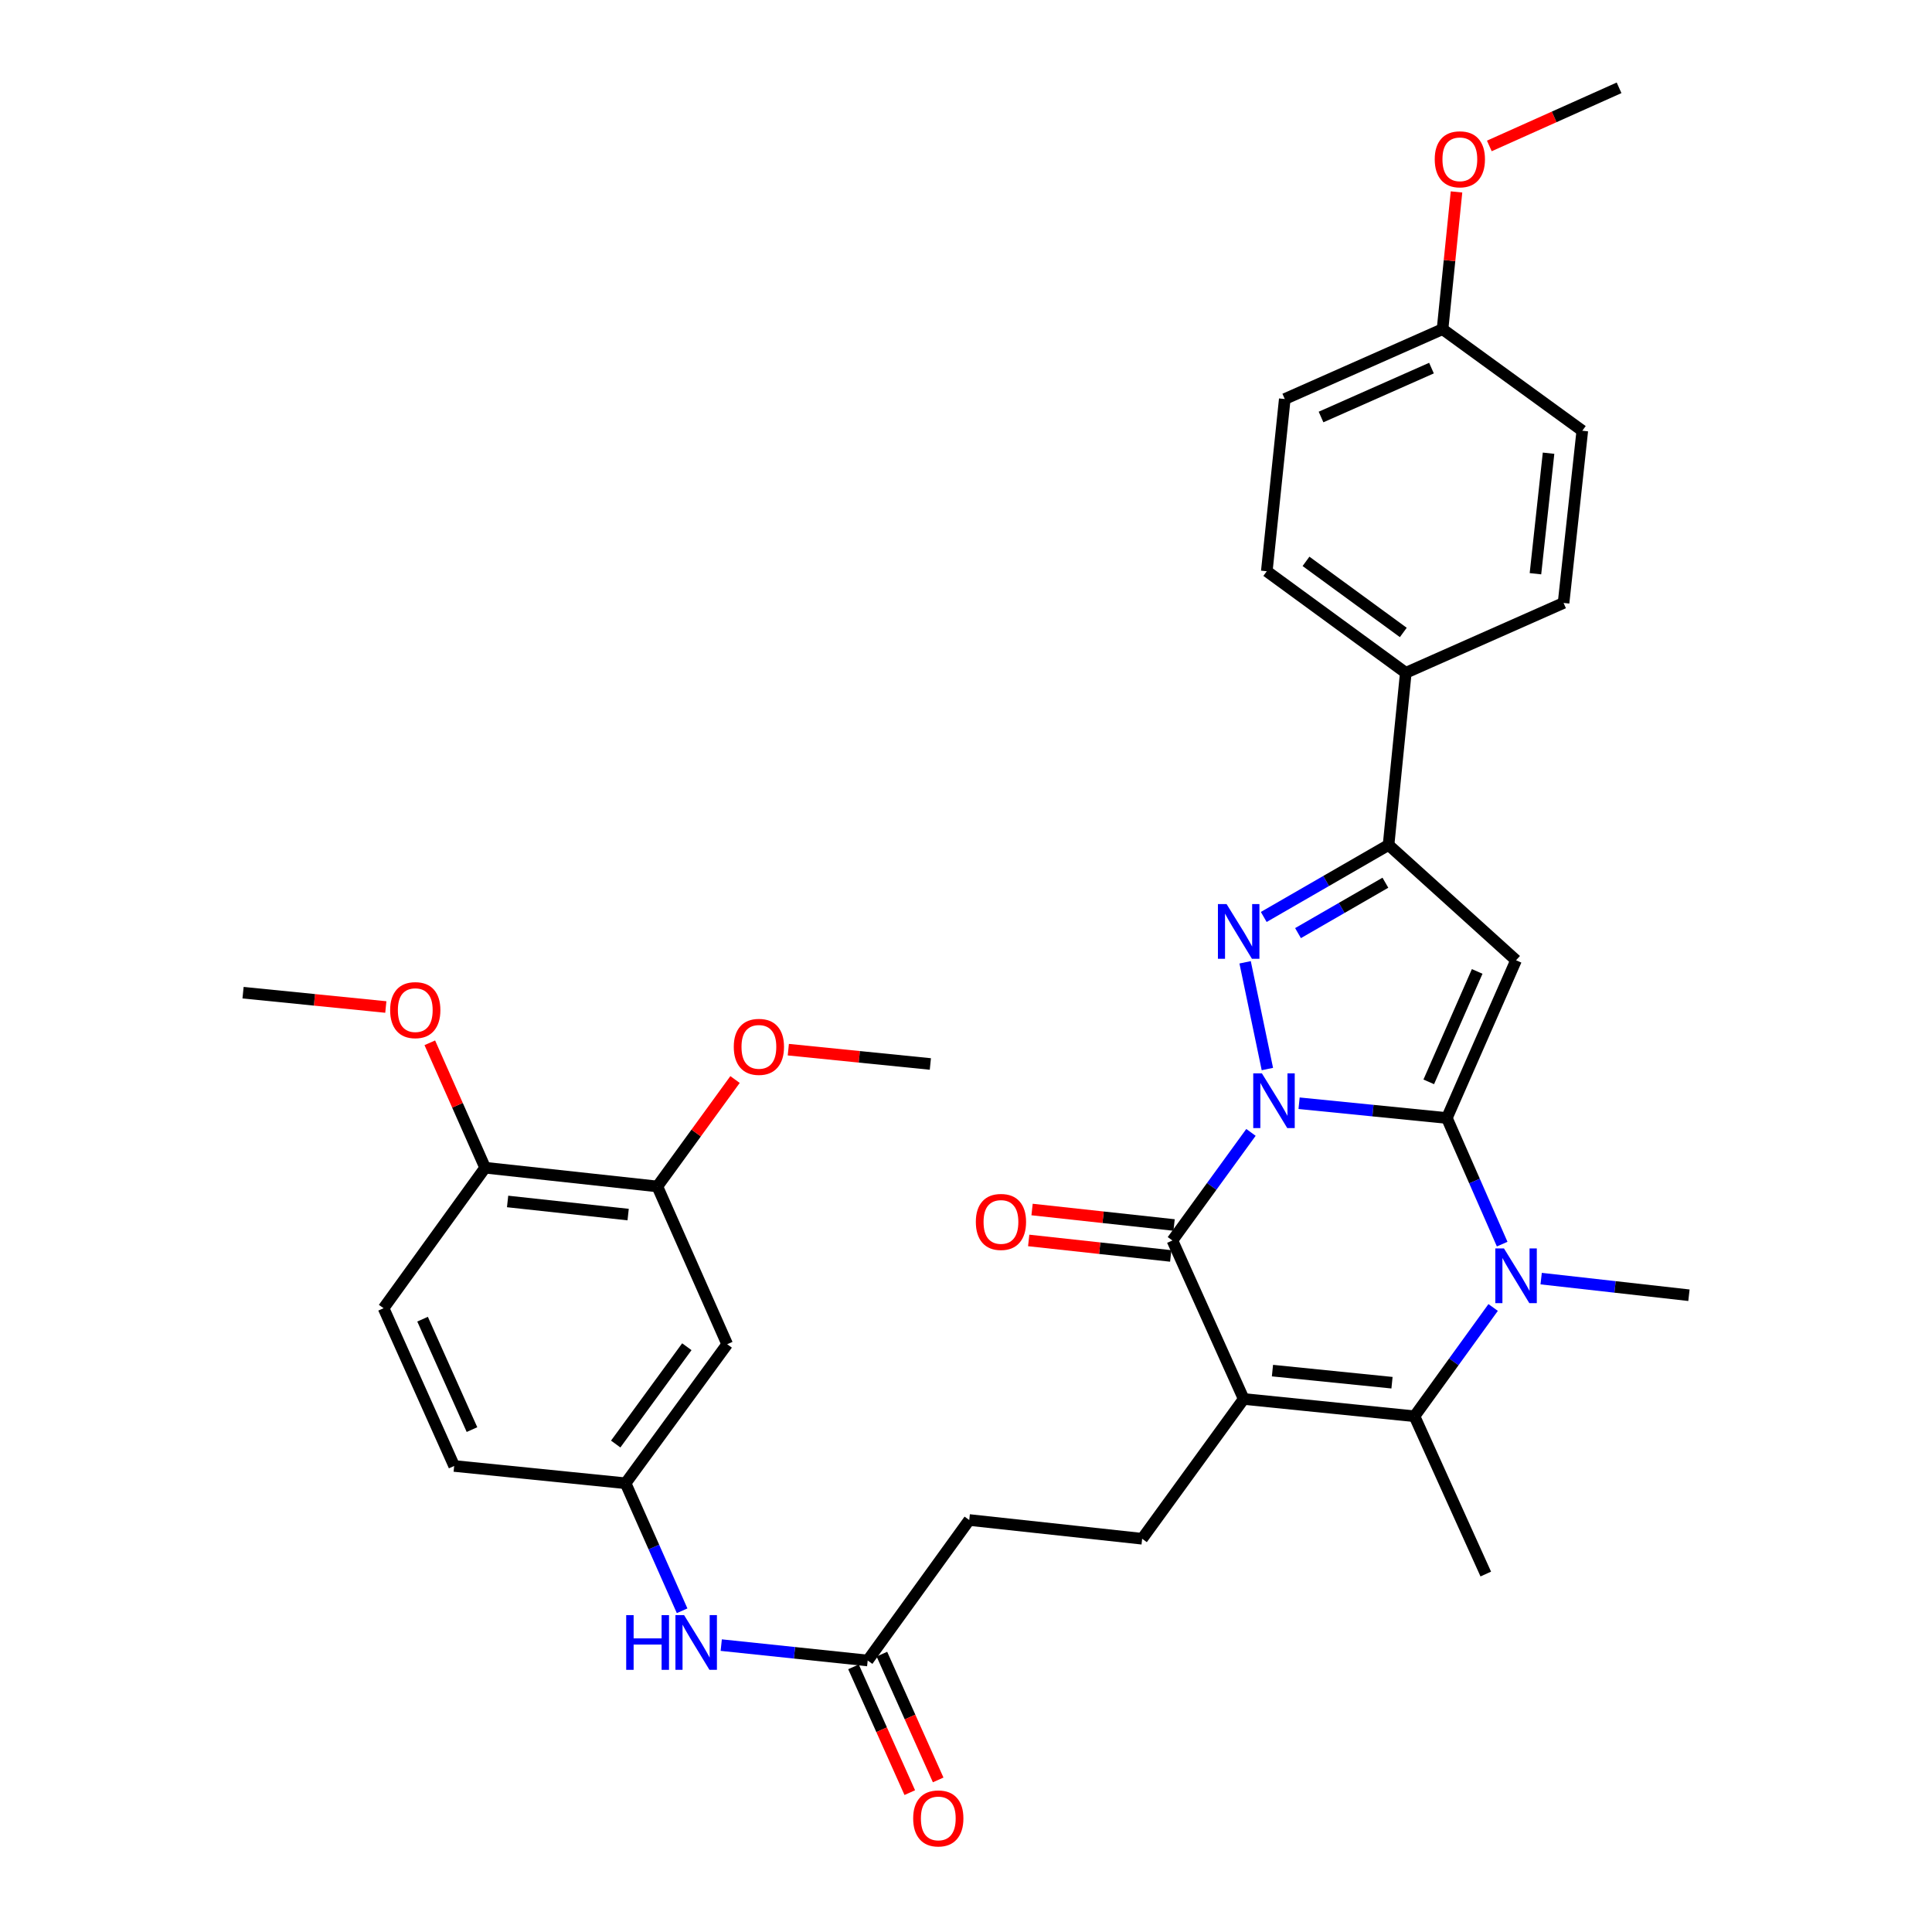 <?xml version='1.0' encoding='iso-8859-1'?>
<svg version='1.1' baseProfile='full'
              xmlns='http://www.w3.org/2000/svg'
                      xmlns:rdkit='http://www.rdkit.org/xml'
                      xmlns:xlink='http://www.w3.org/1999/xlink'
                  xml:space='preserve'
width='1000px' height='1000px' viewBox='0 0 1000 1000'>
<!-- END OF HEADER -->
<rect style='opacity:1.0;fill:#FFFFFF;stroke:none' width='1000' height='1000' x='0' y='0'> </rect>
<path class='bond-0' d='M 672.402,571.029 L 710.648,574.857' style='fill:none;fill-rule:evenodd;stroke:#0000FF;stroke-width:6px;stroke-linecap:butt;stroke-linejoin:miter;stroke-opacity:1' />
<path class='bond-0' d='M 710.648,574.857 L 748.895,578.685' style='fill:none;fill-rule:evenodd;stroke:#000000;stroke-width:6px;stroke-linecap:butt;stroke-linejoin:miter;stroke-opacity:1' />
<path class='bond-2' d='M 647.498,586.125 L 627.168,614.096' style='fill:none;fill-rule:evenodd;stroke:#0000FF;stroke-width:6px;stroke-linecap:butt;stroke-linejoin:miter;stroke-opacity:1' />
<path class='bond-2' d='M 627.168,614.096 L 606.839,642.068' style='fill:none;fill-rule:evenodd;stroke:#000000;stroke-width:6px;stroke-linecap:butt;stroke-linejoin:miter;stroke-opacity:1' />
<path class='bond-3' d='M 655.993,553.331 L 644.468,498.087' style='fill:none;fill-rule:evenodd;stroke:#0000FF;stroke-width:6px;stroke-linecap:butt;stroke-linejoin:miter;stroke-opacity:1' />
<path class='bond-4' d='M 748.895,578.685 L 763.209,611.321' style='fill:none;fill-rule:evenodd;stroke:#000000;stroke-width:6px;stroke-linecap:butt;stroke-linejoin:miter;stroke-opacity:1' />
<path class='bond-4' d='M 763.209,611.321 L 777.523,643.958' style='fill:none;fill-rule:evenodd;stroke:#0000FF;stroke-width:6px;stroke-linecap:butt;stroke-linejoin:miter;stroke-opacity:1' />
<path class='bond-5' d='M 748.895,578.685 L 784.711,497.032' style='fill:none;fill-rule:evenodd;stroke:#000000;stroke-width:6px;stroke-linecap:butt;stroke-linejoin:miter;stroke-opacity:1' />
<path class='bond-5' d='M 739.519,559.968 L 764.59,502.811' style='fill:none;fill-rule:evenodd;stroke:#000000;stroke-width:6px;stroke-linecap:butt;stroke-linejoin:miter;stroke-opacity:1' />
<path class='bond-1' d='M 643.738,724.105 L 606.839,642.068' style='fill:none;fill-rule:evenodd;stroke:#000000;stroke-width:6px;stroke-linecap:butt;stroke-linejoin:miter;stroke-opacity:1' />
<path class='bond-6' d='M 643.738,724.105 L 732.137,733.052' style='fill:none;fill-rule:evenodd;stroke:#000000;stroke-width:6px;stroke-linecap:butt;stroke-linejoin:miter;stroke-opacity:1' />
<path class='bond-6' d='M 658.62,709.424 L 720.499,715.687' style='fill:none;fill-rule:evenodd;stroke:#000000;stroke-width:6px;stroke-linecap:butt;stroke-linejoin:miter;stroke-opacity:1' />
<path class='bond-8' d='M 643.738,724.105 L 591.173,796.453' style='fill:none;fill-rule:evenodd;stroke:#000000;stroke-width:6px;stroke-linecap:butt;stroke-linejoin:miter;stroke-opacity:1' />
<path class='bond-13' d='M 607.713,634.063 L 570.955,630.053' style='fill:none;fill-rule:evenodd;stroke:#000000;stroke-width:6px;stroke-linecap:butt;stroke-linejoin:miter;stroke-opacity:1' />
<path class='bond-13' d='M 570.955,630.053 L 534.196,626.043' style='fill:none;fill-rule:evenodd;stroke:#FF0000;stroke-width:6px;stroke-linecap:butt;stroke-linejoin:miter;stroke-opacity:1' />
<path class='bond-13' d='M 605.966,650.073 L 569.208,646.063' style='fill:none;fill-rule:evenodd;stroke:#000000;stroke-width:6px;stroke-linecap:butt;stroke-linejoin:miter;stroke-opacity:1' />
<path class='bond-13' d='M 569.208,646.063 L 532.45,642.053' style='fill:none;fill-rule:evenodd;stroke:#FF0000;stroke-width:6px;stroke-linecap:butt;stroke-linejoin:miter;stroke-opacity:1' />
<path class='bond-7' d='M 654.113,474.621 L 686.415,455.988' style='fill:none;fill-rule:evenodd;stroke:#0000FF;stroke-width:6px;stroke-linecap:butt;stroke-linejoin:miter;stroke-opacity:1' />
<path class='bond-7' d='M 686.415,455.988 L 718.716,437.354' style='fill:none;fill-rule:evenodd;stroke:#000000;stroke-width:6px;stroke-linecap:butt;stroke-linejoin:miter;stroke-opacity:1' />
<path class='bond-7' d='M 671.851,482.981 L 694.462,469.938' style='fill:none;fill-rule:evenodd;stroke:#0000FF;stroke-width:6px;stroke-linecap:butt;stroke-linejoin:miter;stroke-opacity:1' />
<path class='bond-7' d='M 694.462,469.938 L 717.073,456.894' style='fill:none;fill-rule:evenodd;stroke:#000000;stroke-width:6px;stroke-linecap:butt;stroke-linejoin:miter;stroke-opacity:1' />
<path class='bond-22' d='M 797.702,661.808 L 835.948,666.11' style='fill:none;fill-rule:evenodd;stroke:#0000FF;stroke-width:6px;stroke-linecap:butt;stroke-linejoin:miter;stroke-opacity:1' />
<path class='bond-22' d='M 835.948,666.11 L 874.193,670.413' style='fill:none;fill-rule:evenodd;stroke:#000000;stroke-width:6px;stroke-linecap:butt;stroke-linejoin:miter;stroke-opacity:1' />
<path class='bond-35' d='M 772.85,676.75 L 752.493,704.901' style='fill:none;fill-rule:evenodd;stroke:#0000FF;stroke-width:6px;stroke-linecap:butt;stroke-linejoin:miter;stroke-opacity:1' />
<path class='bond-35' d='M 752.493,704.901 L 732.137,733.052' style='fill:none;fill-rule:evenodd;stroke:#000000;stroke-width:6px;stroke-linecap:butt;stroke-linejoin:miter;stroke-opacity:1' />
<path class='bond-34' d='M 784.711,497.032 L 718.716,437.354' style='fill:none;fill-rule:evenodd;stroke:#000000;stroke-width:6px;stroke-linecap:butt;stroke-linejoin:miter;stroke-opacity:1' />
<path class='bond-23' d='M 732.137,733.052 L 769.036,814.723' style='fill:none;fill-rule:evenodd;stroke:#000000;stroke-width:6px;stroke-linecap:butt;stroke-linejoin:miter;stroke-opacity:1' />
<path class='bond-12' d='M 718.716,437.354 L 727.636,348.248' style='fill:none;fill-rule:evenodd;stroke:#000000;stroke-width:6px;stroke-linecap:butt;stroke-linejoin:miter;stroke-opacity:1' />
<path class='bond-18' d='M 591.173,796.453 L 501.682,786.754' style='fill:none;fill-rule:evenodd;stroke:#000000;stroke-width:6px;stroke-linecap:butt;stroke-linejoin:miter;stroke-opacity:1' />
<path class='bond-9' d='M 376.393,695.769 L 323.801,767.732' style='fill:none;fill-rule:evenodd;stroke:#000000;stroke-width:6px;stroke-linecap:butt;stroke-linejoin:miter;stroke-opacity:1' />
<path class='bond-9' d='M 355.502,697.061 L 318.687,747.435' style='fill:none;fill-rule:evenodd;stroke:#000000;stroke-width:6px;stroke-linecap:butt;stroke-linejoin:miter;stroke-opacity:1' />
<path class='bond-10' d='M 376.393,695.769 L 340.238,614.107' style='fill:none;fill-rule:evenodd;stroke:#000000;stroke-width:6px;stroke-linecap:butt;stroke-linejoin:miter;stroke-opacity:1' />
<path class='bond-26' d='M 340.238,614.107 L 360.345,586.436' style='fill:none;fill-rule:evenodd;stroke:#000000;stroke-width:6px;stroke-linecap:butt;stroke-linejoin:miter;stroke-opacity:1' />
<path class='bond-26' d='M 360.345,586.436 L 380.453,558.764' style='fill:none;fill-rule:evenodd;stroke:#FF0000;stroke-width:6px;stroke-linecap:butt;stroke-linejoin:miter;stroke-opacity:1' />
<path class='bond-37' d='M 340.238,614.107 L 251.105,604.409' style='fill:none;fill-rule:evenodd;stroke:#000000;stroke-width:6px;stroke-linecap:butt;stroke-linejoin:miter;stroke-opacity:1' />
<path class='bond-37' d='M 325.125,628.663 L 262.733,621.874' style='fill:none;fill-rule:evenodd;stroke:#000000;stroke-width:6px;stroke-linecap:butt;stroke-linejoin:miter;stroke-opacity:1' />
<path class='bond-11' d='M 449.117,859.468 L 501.682,786.754' style='fill:none;fill-rule:evenodd;stroke:#000000;stroke-width:6px;stroke-linecap:butt;stroke-linejoin:miter;stroke-opacity:1' />
<path class='bond-14' d='M 449.117,859.468 L 411.215,855.488' style='fill:none;fill-rule:evenodd;stroke:#000000;stroke-width:6px;stroke-linecap:butt;stroke-linejoin:miter;stroke-opacity:1' />
<path class='bond-14' d='M 411.215,855.488 L 373.314,851.508' style='fill:none;fill-rule:evenodd;stroke:#0000FF;stroke-width:6px;stroke-linecap:butt;stroke-linejoin:miter;stroke-opacity:1' />
<path class='bond-17' d='M 441.767,862.757 L 456.333,895.31' style='fill:none;fill-rule:evenodd;stroke:#000000;stroke-width:6px;stroke-linecap:butt;stroke-linejoin:miter;stroke-opacity:1' />
<path class='bond-17' d='M 456.333,895.31 L 470.899,927.863' style='fill:none;fill-rule:evenodd;stroke:#FF0000;stroke-width:6px;stroke-linecap:butt;stroke-linejoin:miter;stroke-opacity:1' />
<path class='bond-17' d='M 456.467,856.179 L 471.033,888.732' style='fill:none;fill-rule:evenodd;stroke:#000000;stroke-width:6px;stroke-linecap:butt;stroke-linejoin:miter;stroke-opacity:1' />
<path class='bond-17' d='M 471.033,888.732 L 485.599,921.285' style='fill:none;fill-rule:evenodd;stroke:#FF0000;stroke-width:6px;stroke-linecap:butt;stroke-linejoin:miter;stroke-opacity:1' />
<path class='bond-19' d='M 727.636,348.248 L 655.691,295.674' style='fill:none;fill-rule:evenodd;stroke:#000000;stroke-width:6px;stroke-linecap:butt;stroke-linejoin:miter;stroke-opacity:1' />
<path class='bond-19' d='M 726.347,327.359 L 675.985,290.557' style='fill:none;fill-rule:evenodd;stroke:#000000;stroke-width:6px;stroke-linecap:butt;stroke-linejoin:miter;stroke-opacity:1' />
<path class='bond-20' d='M 727.636,348.248 L 809.298,312.074' style='fill:none;fill-rule:evenodd;stroke:#000000;stroke-width:6px;stroke-linecap:butt;stroke-linejoin:miter;stroke-opacity:1' />
<path class='bond-15' d='M 353.064,833.732 L 338.433,800.732' style='fill:none;fill-rule:evenodd;stroke:#0000FF;stroke-width:6px;stroke-linecap:butt;stroke-linejoin:miter;stroke-opacity:1' />
<path class='bond-15' d='M 338.433,800.732 L 323.801,767.732' style='fill:none;fill-rule:evenodd;stroke:#000000;stroke-width:6px;stroke-linecap:butt;stroke-linejoin:miter;stroke-opacity:1' />
<path class='bond-24' d='M 323.801,767.732 L 235.08,758.785' style='fill:none;fill-rule:evenodd;stroke:#000000;stroke-width:6px;stroke-linecap:butt;stroke-linejoin:miter;stroke-opacity:1' />
<path class='bond-16' d='M 251.105,604.409 L 198.54,677.132' style='fill:none;fill-rule:evenodd;stroke:#000000;stroke-width:6px;stroke-linecap:butt;stroke-linejoin:miter;stroke-opacity:1' />
<path class='bond-29' d='M 251.105,604.409 L 236.785,572.078' style='fill:none;fill-rule:evenodd;stroke:#000000;stroke-width:6px;stroke-linecap:butt;stroke-linejoin:miter;stroke-opacity:1' />
<path class='bond-29' d='M 236.785,572.078 L 222.466,539.748' style='fill:none;fill-rule:evenodd;stroke:#FF0000;stroke-width:6px;stroke-linecap:butt;stroke-linejoin:miter;stroke-opacity:1' />
<path class='bond-27' d='M 655.691,295.674 L 664.997,206.541' style='fill:none;fill-rule:evenodd;stroke:#000000;stroke-width:6px;stroke-linecap:butt;stroke-linejoin:miter;stroke-opacity:1' />
<path class='bond-28' d='M 809.298,312.074 L 818.997,222.951' style='fill:none;fill-rule:evenodd;stroke:#000000;stroke-width:6px;stroke-linecap:butt;stroke-linejoin:miter;stroke-opacity:1' />
<path class='bond-28' d='M 794.743,296.963 L 801.532,234.577' style='fill:none;fill-rule:evenodd;stroke:#000000;stroke-width:6px;stroke-linecap:butt;stroke-linejoin:miter;stroke-opacity:1' />
<path class='bond-21' d='M 198.54,677.132 L 235.08,758.785' style='fill:none;fill-rule:evenodd;stroke:#000000;stroke-width:6px;stroke-linecap:butt;stroke-linejoin:miter;stroke-opacity:1' />
<path class='bond-21' d='M 218.721,682.801 L 244.299,739.958' style='fill:none;fill-rule:evenodd;stroke:#000000;stroke-width:6px;stroke-linecap:butt;stroke-linejoin:miter;stroke-opacity:1' />
<path class='bond-25' d='M 746.658,170.376 L 818.997,222.951' style='fill:none;fill-rule:evenodd;stroke:#000000;stroke-width:6px;stroke-linecap:butt;stroke-linejoin:miter;stroke-opacity:1' />
<path class='bond-30' d='M 746.658,170.376 L 750.273,134.859' style='fill:none;fill-rule:evenodd;stroke:#000000;stroke-width:6px;stroke-linecap:butt;stroke-linejoin:miter;stroke-opacity:1' />
<path class='bond-30' d='M 750.273,134.859 L 753.887,99.343' style='fill:none;fill-rule:evenodd;stroke:#FF0000;stroke-width:6px;stroke-linecap:butt;stroke-linejoin:miter;stroke-opacity:1' />
<path class='bond-36' d='M 746.658,170.376 L 664.997,206.541' style='fill:none;fill-rule:evenodd;stroke:#000000;stroke-width:6px;stroke-linecap:butt;stroke-linejoin:miter;stroke-opacity:1' />
<path class='bond-36' d='M 740.931,190.527 L 683.767,215.842' style='fill:none;fill-rule:evenodd;stroke:#000000;stroke-width:6px;stroke-linecap:butt;stroke-linejoin:miter;stroke-opacity:1' />
<path class='bond-31' d='M 408.033,543.304 L 444.792,547.01' style='fill:none;fill-rule:evenodd;stroke:#FF0000;stroke-width:6px;stroke-linecap:butt;stroke-linejoin:miter;stroke-opacity:1' />
<path class='bond-31' d='M 444.792,547.01 L 481.551,550.716' style='fill:none;fill-rule:evenodd;stroke:#000000;stroke-width:6px;stroke-linecap:butt;stroke-linejoin:miter;stroke-opacity:1' />
<path class='bond-32' d='M 199.7,521.226 L 162.754,517.517' style='fill:none;fill-rule:evenodd;stroke:#FF0000;stroke-width:6px;stroke-linecap:butt;stroke-linejoin:miter;stroke-opacity:1' />
<path class='bond-32' d='M 162.754,517.517 L 125.807,513.808' style='fill:none;fill-rule:evenodd;stroke:#000000;stroke-width:6px;stroke-linecap:butt;stroke-linejoin:miter;stroke-opacity:1' />
<path class='bond-33' d='M 770.872,75.537 L 804.45,60.495' style='fill:none;fill-rule:evenodd;stroke:#FF0000;stroke-width:6px;stroke-linecap:butt;stroke-linejoin:miter;stroke-opacity:1' />
<path class='bond-33' d='M 804.45,60.495 L 838.028,45.455' style='fill:none;fill-rule:evenodd;stroke:#000000;stroke-width:6px;stroke-linecap:butt;stroke-linejoin:miter;stroke-opacity:1' />
<path  class='atom-0' d='M 653.154 555.569
L 662.434 570.569
Q 663.354 572.049, 664.834 574.729
Q 666.314 577.409, 666.394 577.569
L 666.394 555.569
L 670.154 555.569
L 670.154 583.889
L 666.274 583.889
L 656.314 567.489
Q 655.154 565.569, 653.914 563.369
Q 652.714 561.169, 652.354 560.489
L 652.354 583.889
L 648.674 583.889
L 648.674 555.569
L 653.154 555.569
' fill='#0000FF'/>
<path  class='atom-4' d='M 634.874 467.948
L 644.154 482.948
Q 645.074 484.428, 646.554 487.108
Q 648.034 489.788, 648.114 489.948
L 648.114 467.948
L 651.874 467.948
L 651.874 496.268
L 647.994 496.268
L 638.034 479.868
Q 636.874 477.948, 635.634 475.748
Q 634.434 473.548, 634.074 472.868
L 634.074 496.268
L 630.394 496.268
L 630.394 467.948
L 634.874 467.948
' fill='#0000FF'/>
<path  class='atom-5' d='M 778.451 646.187
L 787.731 661.187
Q 788.651 662.667, 790.131 665.347
Q 791.611 668.027, 791.691 668.187
L 791.691 646.187
L 795.451 646.187
L 795.451 674.507
L 791.571 674.507
L 781.611 658.107
Q 780.451 656.187, 779.211 653.987
Q 778.011 651.787, 777.651 651.107
L 777.651 674.507
L 773.971 674.507
L 773.971 646.187
L 778.451 646.187
' fill='#0000FF'/>
<path  class='atom-14' d='M 505.091 632.467
Q 505.091 625.667, 508.451 621.867
Q 511.811 618.067, 518.091 618.067
Q 524.371 618.067, 527.731 621.867
Q 531.091 625.667, 531.091 632.467
Q 531.091 639.347, 527.691 643.267
Q 524.291 647.147, 518.091 647.147
Q 511.851 647.147, 508.451 643.267
Q 505.091 639.387, 505.091 632.467
M 518.091 643.947
Q 522.411 643.947, 524.731 641.067
Q 527.091 638.147, 527.091 632.467
Q 527.091 626.907, 524.731 624.107
Q 522.411 621.267, 518.091 621.267
Q 513.771 621.267, 511.411 624.067
Q 509.091 626.867, 509.091 632.467
Q 509.091 638.187, 511.411 641.067
Q 513.771 643.947, 518.091 643.947
' fill='#FF0000'/>
<path  class='atom-15' d='M 324.122 835.985
L 327.962 835.985
L 327.962 848.025
L 342.442 848.025
L 342.442 835.985
L 346.282 835.985
L 346.282 864.305
L 342.442 864.305
L 342.442 851.225
L 327.962 851.225
L 327.962 864.305
L 324.122 864.305
L 324.122 835.985
' fill='#0000FF'/>
<path  class='atom-15' d='M 354.082 835.985
L 363.362 850.985
Q 364.282 852.465, 365.762 855.145
Q 367.242 857.825, 367.322 857.985
L 367.322 835.985
L 371.082 835.985
L 371.082 864.305
L 367.202 864.305
L 357.242 847.905
Q 356.082 845.985, 354.842 843.785
Q 353.642 841.585, 353.282 840.905
L 353.282 864.305
L 349.602 864.305
L 349.602 835.985
L 354.082 835.985
' fill='#0000FF'/>
<path  class='atom-18' d='M 472.658 941.21
Q 472.658 934.41, 476.018 930.61
Q 479.378 926.81, 485.658 926.81
Q 491.938 926.81, 495.298 930.61
Q 498.658 934.41, 498.658 941.21
Q 498.658 948.09, 495.258 952.01
Q 491.858 955.89, 485.658 955.89
Q 479.418 955.89, 476.018 952.01
Q 472.658 948.13, 472.658 941.21
M 485.658 952.69
Q 489.978 952.69, 492.298 949.81
Q 494.658 946.89, 494.658 941.21
Q 494.658 935.65, 492.298 932.85
Q 489.978 930.01, 485.658 930.01
Q 481.338 930.01, 478.978 932.81
Q 476.658 935.61, 476.658 941.21
Q 476.658 946.93, 478.978 949.81
Q 481.338 952.69, 485.658 952.69
' fill='#FF0000'/>
<path  class='atom-27' d='M 379.803 541.849
Q 379.803 535.049, 383.163 531.249
Q 386.523 527.449, 392.803 527.449
Q 399.083 527.449, 402.443 531.249
Q 405.803 535.049, 405.803 541.849
Q 405.803 548.729, 402.403 552.649
Q 399.003 556.529, 392.803 556.529
Q 386.563 556.529, 383.163 552.649
Q 379.803 548.769, 379.803 541.849
M 392.803 553.329
Q 397.123 553.329, 399.443 550.449
Q 401.803 547.529, 401.803 541.849
Q 401.803 536.289, 399.443 533.489
Q 397.123 530.649, 392.803 530.649
Q 388.483 530.649, 386.123 533.449
Q 383.803 536.249, 383.803 541.849
Q 383.803 547.569, 386.123 550.449
Q 388.483 553.329, 392.803 553.329
' fill='#FF0000'/>
<path  class='atom-30' d='M 201.94 522.836
Q 201.94 516.036, 205.3 512.236
Q 208.66 508.436, 214.94 508.436
Q 221.22 508.436, 224.58 512.236
Q 227.94 516.036, 227.94 522.836
Q 227.94 529.716, 224.54 533.636
Q 221.14 537.516, 214.94 537.516
Q 208.7 537.516, 205.3 533.636
Q 201.94 529.756, 201.94 522.836
M 214.94 534.316
Q 219.26 534.316, 221.58 531.436
Q 223.94 528.516, 223.94 522.836
Q 223.94 517.276, 221.58 514.476
Q 219.26 511.636, 214.94 511.636
Q 210.62 511.636, 208.26 514.436
Q 205.94 517.236, 205.94 522.836
Q 205.94 528.556, 208.26 531.436
Q 210.62 534.316, 214.94 534.316
' fill='#FF0000'/>
<path  class='atom-31' d='M 742.615 82.451
Q 742.615 75.651, 745.975 71.851
Q 749.335 68.051, 755.615 68.051
Q 761.895 68.051, 765.255 71.851
Q 768.615 75.651, 768.615 82.451
Q 768.615 89.331, 765.215 93.251
Q 761.815 97.131, 755.615 97.131
Q 749.375 97.131, 745.975 93.251
Q 742.615 89.371, 742.615 82.451
M 755.615 93.931
Q 759.935 93.931, 762.255 91.051
Q 764.615 88.131, 764.615 82.451
Q 764.615 76.891, 762.255 74.091
Q 759.935 71.251, 755.615 71.251
Q 751.295 71.251, 748.935 74.051
Q 746.615 76.851, 746.615 82.451
Q 746.615 88.171, 748.935 91.051
Q 751.295 93.931, 755.615 93.931
' fill='#FF0000'/>
</svg>
